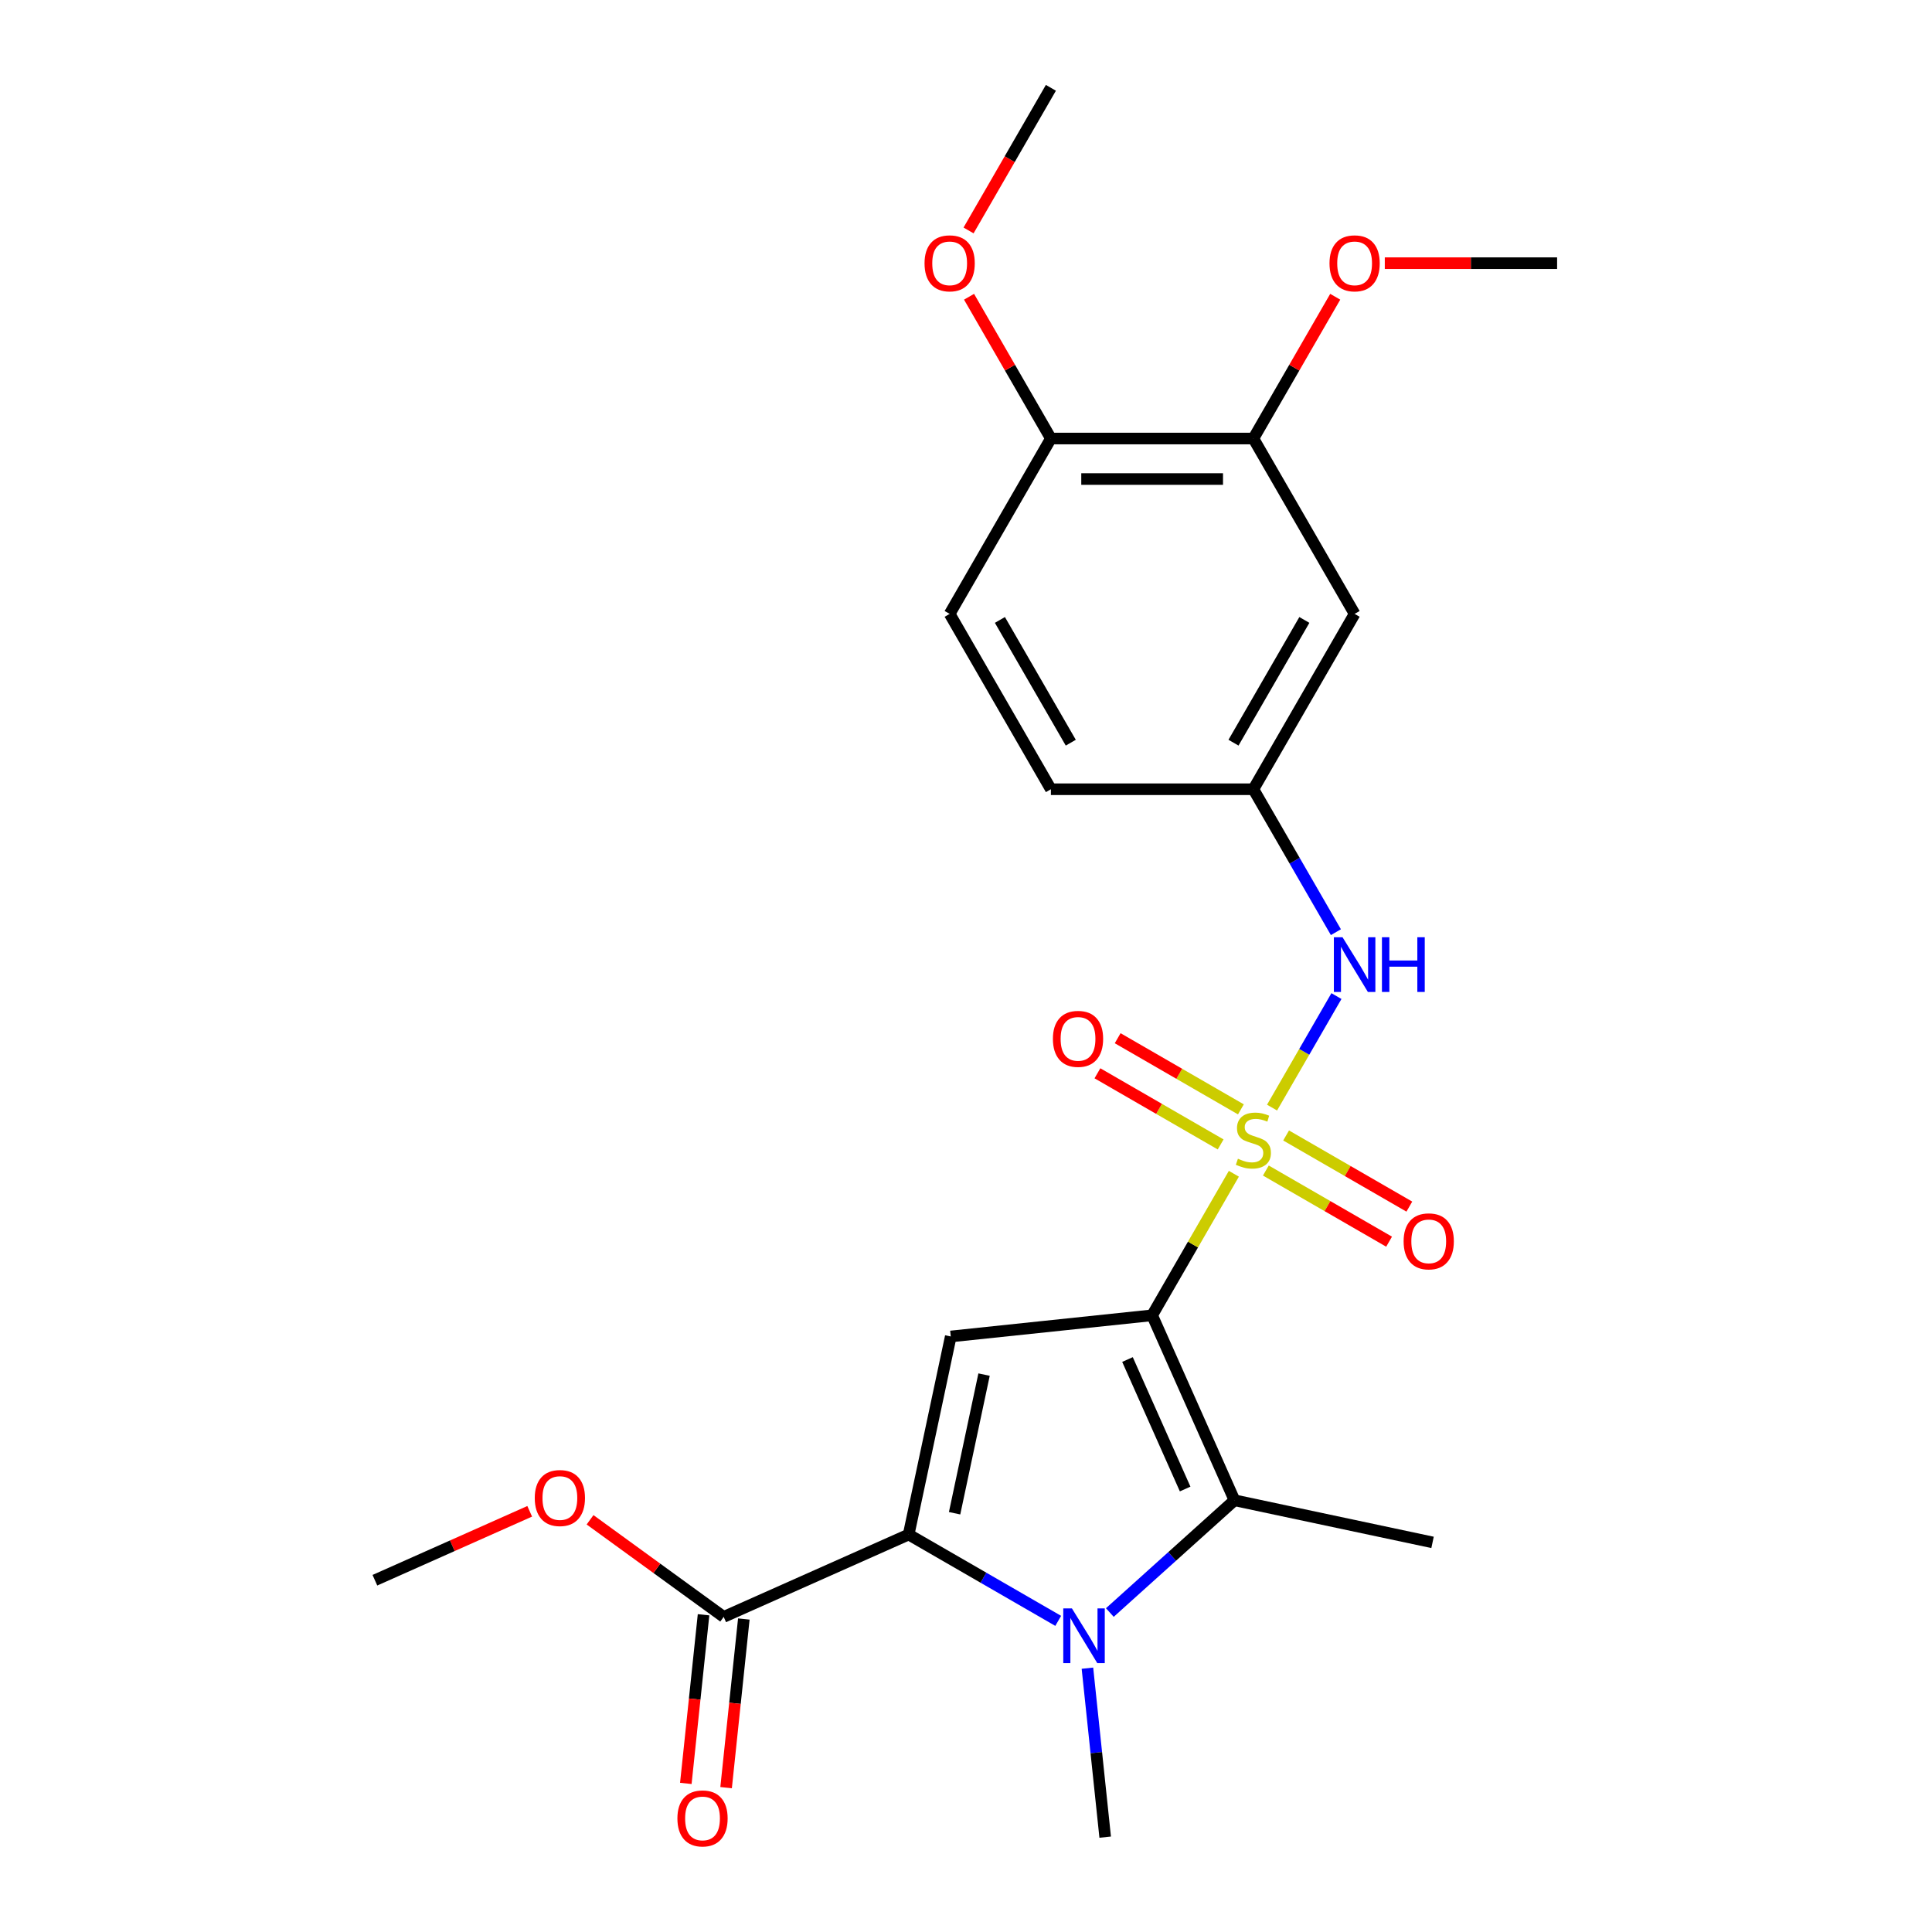 <?xml version='1.0' encoding='iso-8859-1'?>
<svg version='1.1' baseProfile='full'
              xmlns='http://www.w3.org/2000/svg'
                      xmlns:rdkit='http://www.rdkit.org/xml'
                      xmlns:xlink='http://www.w3.org/1999/xlink'
                  xml:space='preserve'
width='1000px' height='1000px' viewBox='0 0 1000 1000'>
<!-- END OF HEADER -->
<rect style='opacity:1.0;fill:#FFFFFF;stroke:none' width='1000' height='1000' x='0' y='0'> </rect>
<path class='bond-0' d='M 596.344,680.8 L 617.493,644.168' style='fill:none;fill-rule:evenodd;stroke:#000000;stroke-width:6px;stroke-linecap:butt;stroke-linejoin:miter;stroke-opacity:1' />
<path class='bond-0' d='M 617.493,644.168 L 638.643,607.536' style='fill:none;fill-rule:evenodd;stroke:#CCCC00;stroke-width:6px;stroke-linecap:butt;stroke-linejoin:miter;stroke-opacity:1' />
<path class='bond-3' d='M 596.344,680.8 L 492.113,691.755' style='fill:none;fill-rule:evenodd;stroke:#000000;stroke-width:6px;stroke-linecap:butt;stroke-linejoin:miter;stroke-opacity:1' />
<path class='bond-4' d='M 596.344,680.8 L 638.972,776.544' style='fill:none;fill-rule:evenodd;stroke:#000000;stroke-width:6px;stroke-linecap:butt;stroke-linejoin:miter;stroke-opacity:1' />
<path class='bond-4' d='M 583.589,703.687 L 613.429,770.708' style='fill:none;fill-rule:evenodd;stroke:#000000;stroke-width:6px;stroke-linecap:butt;stroke-linejoin:miter;stroke-opacity:1' />
<path class='bond-5' d='M 658.411,573.296 L 675.076,544.433' style='fill:none;fill-rule:evenodd;stroke:#CCCC00;stroke-width:6px;stroke-linecap:butt;stroke-linejoin:miter;stroke-opacity:1' />
<path class='bond-5' d='M 675.076,544.433 L 691.74,515.569' style='fill:none;fill-rule:evenodd;stroke:#0000FF;stroke-width:6px;stroke-linecap:butt;stroke-linejoin:miter;stroke-opacity:1' />
<path class='bond-7' d='M 642.286,574.205 L 610.396,555.793' style='fill:none;fill-rule:evenodd;stroke:#CCCC00;stroke-width:6px;stroke-linecap:butt;stroke-linejoin:miter;stroke-opacity:1' />
<path class='bond-7' d='M 610.396,555.793 L 578.505,537.381' style='fill:none;fill-rule:evenodd;stroke:#FF0000;stroke-width:6px;stroke-linecap:butt;stroke-linejoin:miter;stroke-opacity:1' />
<path class='bond-7' d='M 631.806,592.357 L 599.915,573.945' style='fill:none;fill-rule:evenodd;stroke:#CCCC00;stroke-width:6px;stroke-linecap:butt;stroke-linejoin:miter;stroke-opacity:1' />
<path class='bond-7' d='M 599.915,573.945 L 568.025,555.533' style='fill:none;fill-rule:evenodd;stroke:#FF0000;stroke-width:6px;stroke-linecap:butt;stroke-linejoin:miter;stroke-opacity:1' />
<path class='bond-8' d='M 655.206,605.868 L 687.097,624.28' style='fill:none;fill-rule:evenodd;stroke:#CCCC00;stroke-width:6px;stroke-linecap:butt;stroke-linejoin:miter;stroke-opacity:1' />
<path class='bond-8' d='M 687.097,624.28 L 718.987,642.692' style='fill:none;fill-rule:evenodd;stroke:#FF0000;stroke-width:6px;stroke-linecap:butt;stroke-linejoin:miter;stroke-opacity:1' />
<path class='bond-8' d='M 665.687,587.715 L 697.577,606.127' style='fill:none;fill-rule:evenodd;stroke:#CCCC00;stroke-width:6px;stroke-linecap:butt;stroke-linejoin:miter;stroke-opacity:1' />
<path class='bond-8' d='M 697.577,606.127 L 729.468,624.539' style='fill:none;fill-rule:evenodd;stroke:#FF0000;stroke-width:6px;stroke-linecap:butt;stroke-linejoin:miter;stroke-opacity:1' />
<path class='bond-1' d='M 574.447,834.642 L 606.709,805.593' style='fill:none;fill-rule:evenodd;stroke:#0000FF;stroke-width:6px;stroke-linecap:butt;stroke-linejoin:miter;stroke-opacity:1' />
<path class='bond-1' d='M 606.709,805.593 L 638.972,776.544' style='fill:none;fill-rule:evenodd;stroke:#000000;stroke-width:6px;stroke-linecap:butt;stroke-linejoin:miter;stroke-opacity:1' />
<path class='bond-15' d='M 562.85,863.452 L 567.446,907.177' style='fill:none;fill-rule:evenodd;stroke:#0000FF;stroke-width:6px;stroke-linecap:butt;stroke-linejoin:miter;stroke-opacity:1' />
<path class='bond-15' d='M 567.446,907.177 L 572.042,950.903' style='fill:none;fill-rule:evenodd;stroke:#000000;stroke-width:6px;stroke-linecap:butt;stroke-linejoin:miter;stroke-opacity:1' />
<path class='bond-24' d='M 547.727,838.958 L 509.025,816.614' style='fill:none;fill-rule:evenodd;stroke:#0000FF;stroke-width:6px;stroke-linecap:butt;stroke-linejoin:miter;stroke-opacity:1' />
<path class='bond-24' d='M 509.025,816.614 L 470.323,794.269' style='fill:none;fill-rule:evenodd;stroke:#000000;stroke-width:6px;stroke-linecap:butt;stroke-linejoin:miter;stroke-opacity:1' />
<path class='bond-2' d='M 470.323,794.269 L 492.113,691.755' style='fill:none;fill-rule:evenodd;stroke:#000000;stroke-width:6px;stroke-linecap:butt;stroke-linejoin:miter;stroke-opacity:1' />
<path class='bond-2' d='M 494.095,783.25 L 509.348,711.49' style='fill:none;fill-rule:evenodd;stroke:#000000;stroke-width:6px;stroke-linecap:butt;stroke-linejoin:miter;stroke-opacity:1' />
<path class='bond-6' d='M 470.323,794.269 L 374.579,836.897' style='fill:none;fill-rule:evenodd;stroke:#000000;stroke-width:6px;stroke-linecap:butt;stroke-linejoin:miter;stroke-opacity:1' />
<path class='bond-16' d='M 638.972,776.544 L 741.486,798.334' style='fill:none;fill-rule:evenodd;stroke:#000000;stroke-width:6px;stroke-linecap:butt;stroke-linejoin:miter;stroke-opacity:1' />
<path class='bond-11' d='M 691.461,482.492 L 670.104,445.501' style='fill:none;fill-rule:evenodd;stroke:#0000FF;stroke-width:6px;stroke-linecap:butt;stroke-linejoin:miter;stroke-opacity:1' />
<path class='bond-11' d='M 670.104,445.501 L 648.746,408.509' style='fill:none;fill-rule:evenodd;stroke:#000000;stroke-width:6px;stroke-linecap:butt;stroke-linejoin:miter;stroke-opacity:1' />
<path class='bond-13' d='M 364.156,835.802 L 359.569,879.447' style='fill:none;fill-rule:evenodd;stroke:#000000;stroke-width:6px;stroke-linecap:butt;stroke-linejoin:miter;stroke-opacity:1' />
<path class='bond-13' d='M 359.569,879.447 L 354.982,923.092' style='fill:none;fill-rule:evenodd;stroke:#FF0000;stroke-width:6px;stroke-linecap:butt;stroke-linejoin:miter;stroke-opacity:1' />
<path class='bond-13' d='M 385.002,837.993 L 380.415,881.638' style='fill:none;fill-rule:evenodd;stroke:#000000;stroke-width:6px;stroke-linecap:butt;stroke-linejoin:miter;stroke-opacity:1' />
<path class='bond-13' d='M 380.415,881.638 L 375.828,925.283' style='fill:none;fill-rule:evenodd;stroke:#FF0000;stroke-width:6px;stroke-linecap:butt;stroke-linejoin:miter;stroke-opacity:1' />
<path class='bond-18' d='M 374.579,836.897 L 339.995,811.77' style='fill:none;fill-rule:evenodd;stroke:#000000;stroke-width:6px;stroke-linecap:butt;stroke-linejoin:miter;stroke-opacity:1' />
<path class='bond-18' d='M 339.995,811.77 L 305.411,786.643' style='fill:none;fill-rule:evenodd;stroke:#FF0000;stroke-width:6px;stroke-linecap:butt;stroke-linejoin:miter;stroke-opacity:1' />
<path class='bond-9' d='M 701.149,317.745 L 648.746,408.509' style='fill:none;fill-rule:evenodd;stroke:#000000;stroke-width:6px;stroke-linecap:butt;stroke-linejoin:miter;stroke-opacity:1' />
<path class='bond-9' d='M 675.136,320.879 L 638.454,384.414' style='fill:none;fill-rule:evenodd;stroke:#000000;stroke-width:6px;stroke-linecap:butt;stroke-linejoin:miter;stroke-opacity:1' />
<path class='bond-10' d='M 701.149,317.745 L 648.746,226.982' style='fill:none;fill-rule:evenodd;stroke:#000000;stroke-width:6px;stroke-linecap:butt;stroke-linejoin:miter;stroke-opacity:1' />
<path class='bond-19' d='M 648.746,226.982 L 669.93,190.29' style='fill:none;fill-rule:evenodd;stroke:#000000;stroke-width:6px;stroke-linecap:butt;stroke-linejoin:miter;stroke-opacity:1' />
<path class='bond-19' d='M 669.93,190.29 L 691.114,153.598' style='fill:none;fill-rule:evenodd;stroke:#FF0000;stroke-width:6px;stroke-linecap:butt;stroke-linejoin:miter;stroke-opacity:1' />
<path class='bond-25' d='M 648.746,226.982 L 543.942,226.982' style='fill:none;fill-rule:evenodd;stroke:#000000;stroke-width:6px;stroke-linecap:butt;stroke-linejoin:miter;stroke-opacity:1' />
<path class='bond-25' d='M 633.026,247.943 L 559.662,247.943' style='fill:none;fill-rule:evenodd;stroke:#000000;stroke-width:6px;stroke-linecap:butt;stroke-linejoin:miter;stroke-opacity:1' />
<path class='bond-17' d='M 648.746,408.509 L 543.942,408.509' style='fill:none;fill-rule:evenodd;stroke:#000000;stroke-width:6px;stroke-linecap:butt;stroke-linejoin:miter;stroke-opacity:1' />
<path class='bond-12' d='M 543.942,226.982 L 491.539,317.745' style='fill:none;fill-rule:evenodd;stroke:#000000;stroke-width:6px;stroke-linecap:butt;stroke-linejoin:miter;stroke-opacity:1' />
<path class='bond-20' d='M 543.942,226.982 L 522.758,190.29' style='fill:none;fill-rule:evenodd;stroke:#000000;stroke-width:6px;stroke-linecap:butt;stroke-linejoin:miter;stroke-opacity:1' />
<path class='bond-20' d='M 522.758,190.29 L 501.574,153.598' style='fill:none;fill-rule:evenodd;stroke:#FF0000;stroke-width:6px;stroke-linecap:butt;stroke-linejoin:miter;stroke-opacity:1' />
<path class='bond-14' d='M 491.539,317.745 L 543.942,408.509' style='fill:none;fill-rule:evenodd;stroke:#000000;stroke-width:6px;stroke-linecap:butt;stroke-linejoin:miter;stroke-opacity:1' />
<path class='bond-14' d='M 517.552,320.879 L 554.234,384.414' style='fill:none;fill-rule:evenodd;stroke:#000000;stroke-width:6px;stroke-linecap:butt;stroke-linejoin:miter;stroke-opacity:1' />
<path class='bond-21' d='M 274.17,782.249 L 234.108,800.086' style='fill:none;fill-rule:evenodd;stroke:#FF0000;stroke-width:6px;stroke-linecap:butt;stroke-linejoin:miter;stroke-opacity:1' />
<path class='bond-21' d='M 234.108,800.086 L 194.046,817.923' style='fill:none;fill-rule:evenodd;stroke:#000000;stroke-width:6px;stroke-linecap:butt;stroke-linejoin:miter;stroke-opacity:1' />
<path class='bond-22' d='M 716.769,136.218 L 761.361,136.218' style='fill:none;fill-rule:evenodd;stroke:#FF0000;stroke-width:6px;stroke-linecap:butt;stroke-linejoin:miter;stroke-opacity:1' />
<path class='bond-22' d='M 761.361,136.218 L 805.954,136.218' style='fill:none;fill-rule:evenodd;stroke:#000000;stroke-width:6px;stroke-linecap:butt;stroke-linejoin:miter;stroke-opacity:1' />
<path class='bond-23' d='M 501.32,119.278 L 522.631,82.366' style='fill:none;fill-rule:evenodd;stroke:#FF0000;stroke-width:6px;stroke-linecap:butt;stroke-linejoin:miter;stroke-opacity:1' />
<path class='bond-23' d='M 522.631,82.366 L 543.942,45.455' style='fill:none;fill-rule:evenodd;stroke:#000000;stroke-width:6px;stroke-linecap:butt;stroke-linejoin:miter;stroke-opacity:1' />
<path  class='atom-1' d='M 640.746 599.756
Q 641.066 599.876, 642.386 600.436
Q 643.706 600.996, 645.146 601.356
Q 646.626 601.676, 648.066 601.676
Q 650.746 601.676, 652.306 600.396
Q 653.866 599.076, 653.866 596.796
Q 653.866 595.236, 653.066 594.276
Q 652.306 593.316, 651.106 592.796
Q 649.906 592.276, 647.906 591.676
Q 645.386 590.916, 643.866 590.196
Q 642.386 589.476, 641.306 587.956
Q 640.266 586.436, 640.266 583.876
Q 640.266 580.316, 642.666 578.116
Q 645.106 575.916, 649.906 575.916
Q 653.186 575.916, 656.906 577.476
L 655.986 580.556
Q 652.586 579.156, 650.026 579.156
Q 647.266 579.156, 645.746 580.316
Q 644.226 581.436, 644.266 583.396
Q 644.266 584.916, 645.026 585.836
Q 645.826 586.756, 646.946 587.276
Q 648.106 587.796, 650.026 588.396
Q 652.586 589.196, 654.106 589.996
Q 655.626 590.796, 656.706 592.436
Q 657.826 594.036, 657.826 596.796
Q 657.826 600.716, 655.186 602.836
Q 652.586 604.916, 648.226 604.916
Q 645.706 604.916, 643.786 604.356
Q 641.906 603.836, 639.666 602.916
L 640.746 599.756
' fill='#CCCC00'/>
<path  class='atom-2' d='M 554.827 832.512
L 564.107 847.512
Q 565.027 848.992, 566.507 851.672
Q 567.987 854.352, 568.067 854.512
L 568.067 832.512
L 571.827 832.512
L 571.827 860.832
L 567.947 860.832
L 557.987 844.432
Q 556.827 842.512, 555.587 840.312
Q 554.387 838.112, 554.027 837.432
L 554.027 860.832
L 550.347 860.832
L 550.347 832.512
L 554.827 832.512
' fill='#0000FF'/>
<path  class='atom-6' d='M 694.889 485.113
L 704.169 500.113
Q 705.089 501.593, 706.569 504.273
Q 708.049 506.953, 708.129 507.113
L 708.129 485.113
L 711.889 485.113
L 711.889 513.433
L 708.009 513.433
L 698.049 497.033
Q 696.889 495.113, 695.649 492.913
Q 694.449 490.713, 694.089 490.033
L 694.089 513.433
L 690.409 513.433
L 690.409 485.113
L 694.889 485.113
' fill='#0000FF'/>
<path  class='atom-6' d='M 715.289 485.113
L 719.129 485.113
L 719.129 497.153
L 733.609 497.153
L 733.609 485.113
L 737.449 485.113
L 737.449 513.433
L 733.609 513.433
L 733.609 500.353
L 719.129 500.353
L 719.129 513.433
L 715.289 513.433
L 715.289 485.113
' fill='#0000FF'/>
<path  class='atom-8' d='M 544.983 537.714
Q 544.983 530.914, 548.343 527.114
Q 551.703 523.314, 557.983 523.314
Q 564.263 523.314, 567.623 527.114
Q 570.983 530.914, 570.983 537.714
Q 570.983 544.594, 567.583 548.514
Q 564.183 552.394, 557.983 552.394
Q 551.743 552.394, 548.343 548.514
Q 544.983 544.634, 544.983 537.714
M 557.983 549.194
Q 562.303 549.194, 564.623 546.314
Q 566.983 543.394, 566.983 537.714
Q 566.983 532.154, 564.623 529.354
Q 562.303 526.514, 557.983 526.514
Q 553.663 526.514, 551.303 529.314
Q 548.983 532.114, 548.983 537.714
Q 548.983 543.434, 551.303 546.314
Q 553.663 549.194, 557.983 549.194
' fill='#FF0000'/>
<path  class='atom-9' d='M 726.51 642.519
Q 726.51 635.719, 729.87 631.919
Q 733.23 628.119, 739.51 628.119
Q 745.79 628.119, 749.15 631.919
Q 752.51 635.719, 752.51 642.519
Q 752.51 649.399, 749.11 653.319
Q 745.71 657.199, 739.51 657.199
Q 733.27 657.199, 729.87 653.319
Q 726.51 649.439, 726.51 642.519
M 739.51 653.999
Q 743.83 653.999, 746.15 651.119
Q 748.51 648.199, 748.51 642.519
Q 748.51 636.959, 746.15 634.159
Q 743.83 631.319, 739.51 631.319
Q 735.19 631.319, 732.83 634.119
Q 730.51 636.919, 730.51 642.519
Q 730.51 648.239, 732.83 651.119
Q 735.19 653.999, 739.51 653.999
' fill='#FF0000'/>
<path  class='atom-14' d='M 350.624 941.208
Q 350.624 934.408, 353.984 930.608
Q 357.344 926.808, 363.624 926.808
Q 369.904 926.808, 373.264 930.608
Q 376.624 934.408, 376.624 941.208
Q 376.624 948.088, 373.224 952.008
Q 369.824 955.888, 363.624 955.888
Q 357.384 955.888, 353.984 952.008
Q 350.624 948.128, 350.624 941.208
M 363.624 952.688
Q 367.944 952.688, 370.264 949.808
Q 372.624 946.888, 372.624 941.208
Q 372.624 935.648, 370.264 932.848
Q 367.944 930.008, 363.624 930.008
Q 359.304 930.008, 356.944 932.808
Q 354.624 935.608, 354.624 941.208
Q 354.624 946.928, 356.944 949.808
Q 359.304 952.688, 363.624 952.688
' fill='#FF0000'/>
<path  class='atom-19' d='M 276.79 775.375
Q 276.79 768.575, 280.15 764.775
Q 283.51 760.975, 289.79 760.975
Q 296.07 760.975, 299.43 764.775
Q 302.79 768.575, 302.79 775.375
Q 302.79 782.255, 299.39 786.175
Q 295.99 790.055, 289.79 790.055
Q 283.55 790.055, 280.15 786.175
Q 276.79 782.295, 276.79 775.375
M 289.79 786.855
Q 294.11 786.855, 296.43 783.975
Q 298.79 781.055, 298.79 775.375
Q 298.79 769.815, 296.43 767.015
Q 294.11 764.175, 289.79 764.175
Q 285.47 764.175, 283.11 766.975
Q 280.79 769.775, 280.79 775.375
Q 280.79 781.095, 283.11 783.975
Q 285.47 786.855, 289.79 786.855
' fill='#FF0000'/>
<path  class='atom-20' d='M 688.149 136.298
Q 688.149 129.498, 691.509 125.698
Q 694.869 121.898, 701.149 121.898
Q 707.429 121.898, 710.789 125.698
Q 714.149 129.498, 714.149 136.298
Q 714.149 143.178, 710.749 147.098
Q 707.349 150.978, 701.149 150.978
Q 694.909 150.978, 691.509 147.098
Q 688.149 143.218, 688.149 136.298
M 701.149 147.778
Q 705.469 147.778, 707.789 144.898
Q 710.149 141.978, 710.149 136.298
Q 710.149 130.738, 707.789 127.938
Q 705.469 125.098, 701.149 125.098
Q 696.829 125.098, 694.469 127.898
Q 692.149 130.698, 692.149 136.298
Q 692.149 142.018, 694.469 144.898
Q 696.829 147.778, 701.149 147.778
' fill='#FF0000'/>
<path  class='atom-21' d='M 478.539 136.298
Q 478.539 129.498, 481.899 125.698
Q 485.259 121.898, 491.539 121.898
Q 497.819 121.898, 501.179 125.698
Q 504.539 129.498, 504.539 136.298
Q 504.539 143.178, 501.139 147.098
Q 497.739 150.978, 491.539 150.978
Q 485.299 150.978, 481.899 147.098
Q 478.539 143.218, 478.539 136.298
M 491.539 147.778
Q 495.859 147.778, 498.179 144.898
Q 500.539 141.978, 500.539 136.298
Q 500.539 130.738, 498.179 127.938
Q 495.859 125.098, 491.539 125.098
Q 487.219 125.098, 484.859 127.898
Q 482.539 130.698, 482.539 136.298
Q 482.539 142.018, 484.859 144.898
Q 487.219 147.778, 491.539 147.778
' fill='#FF0000'/>
</svg>

